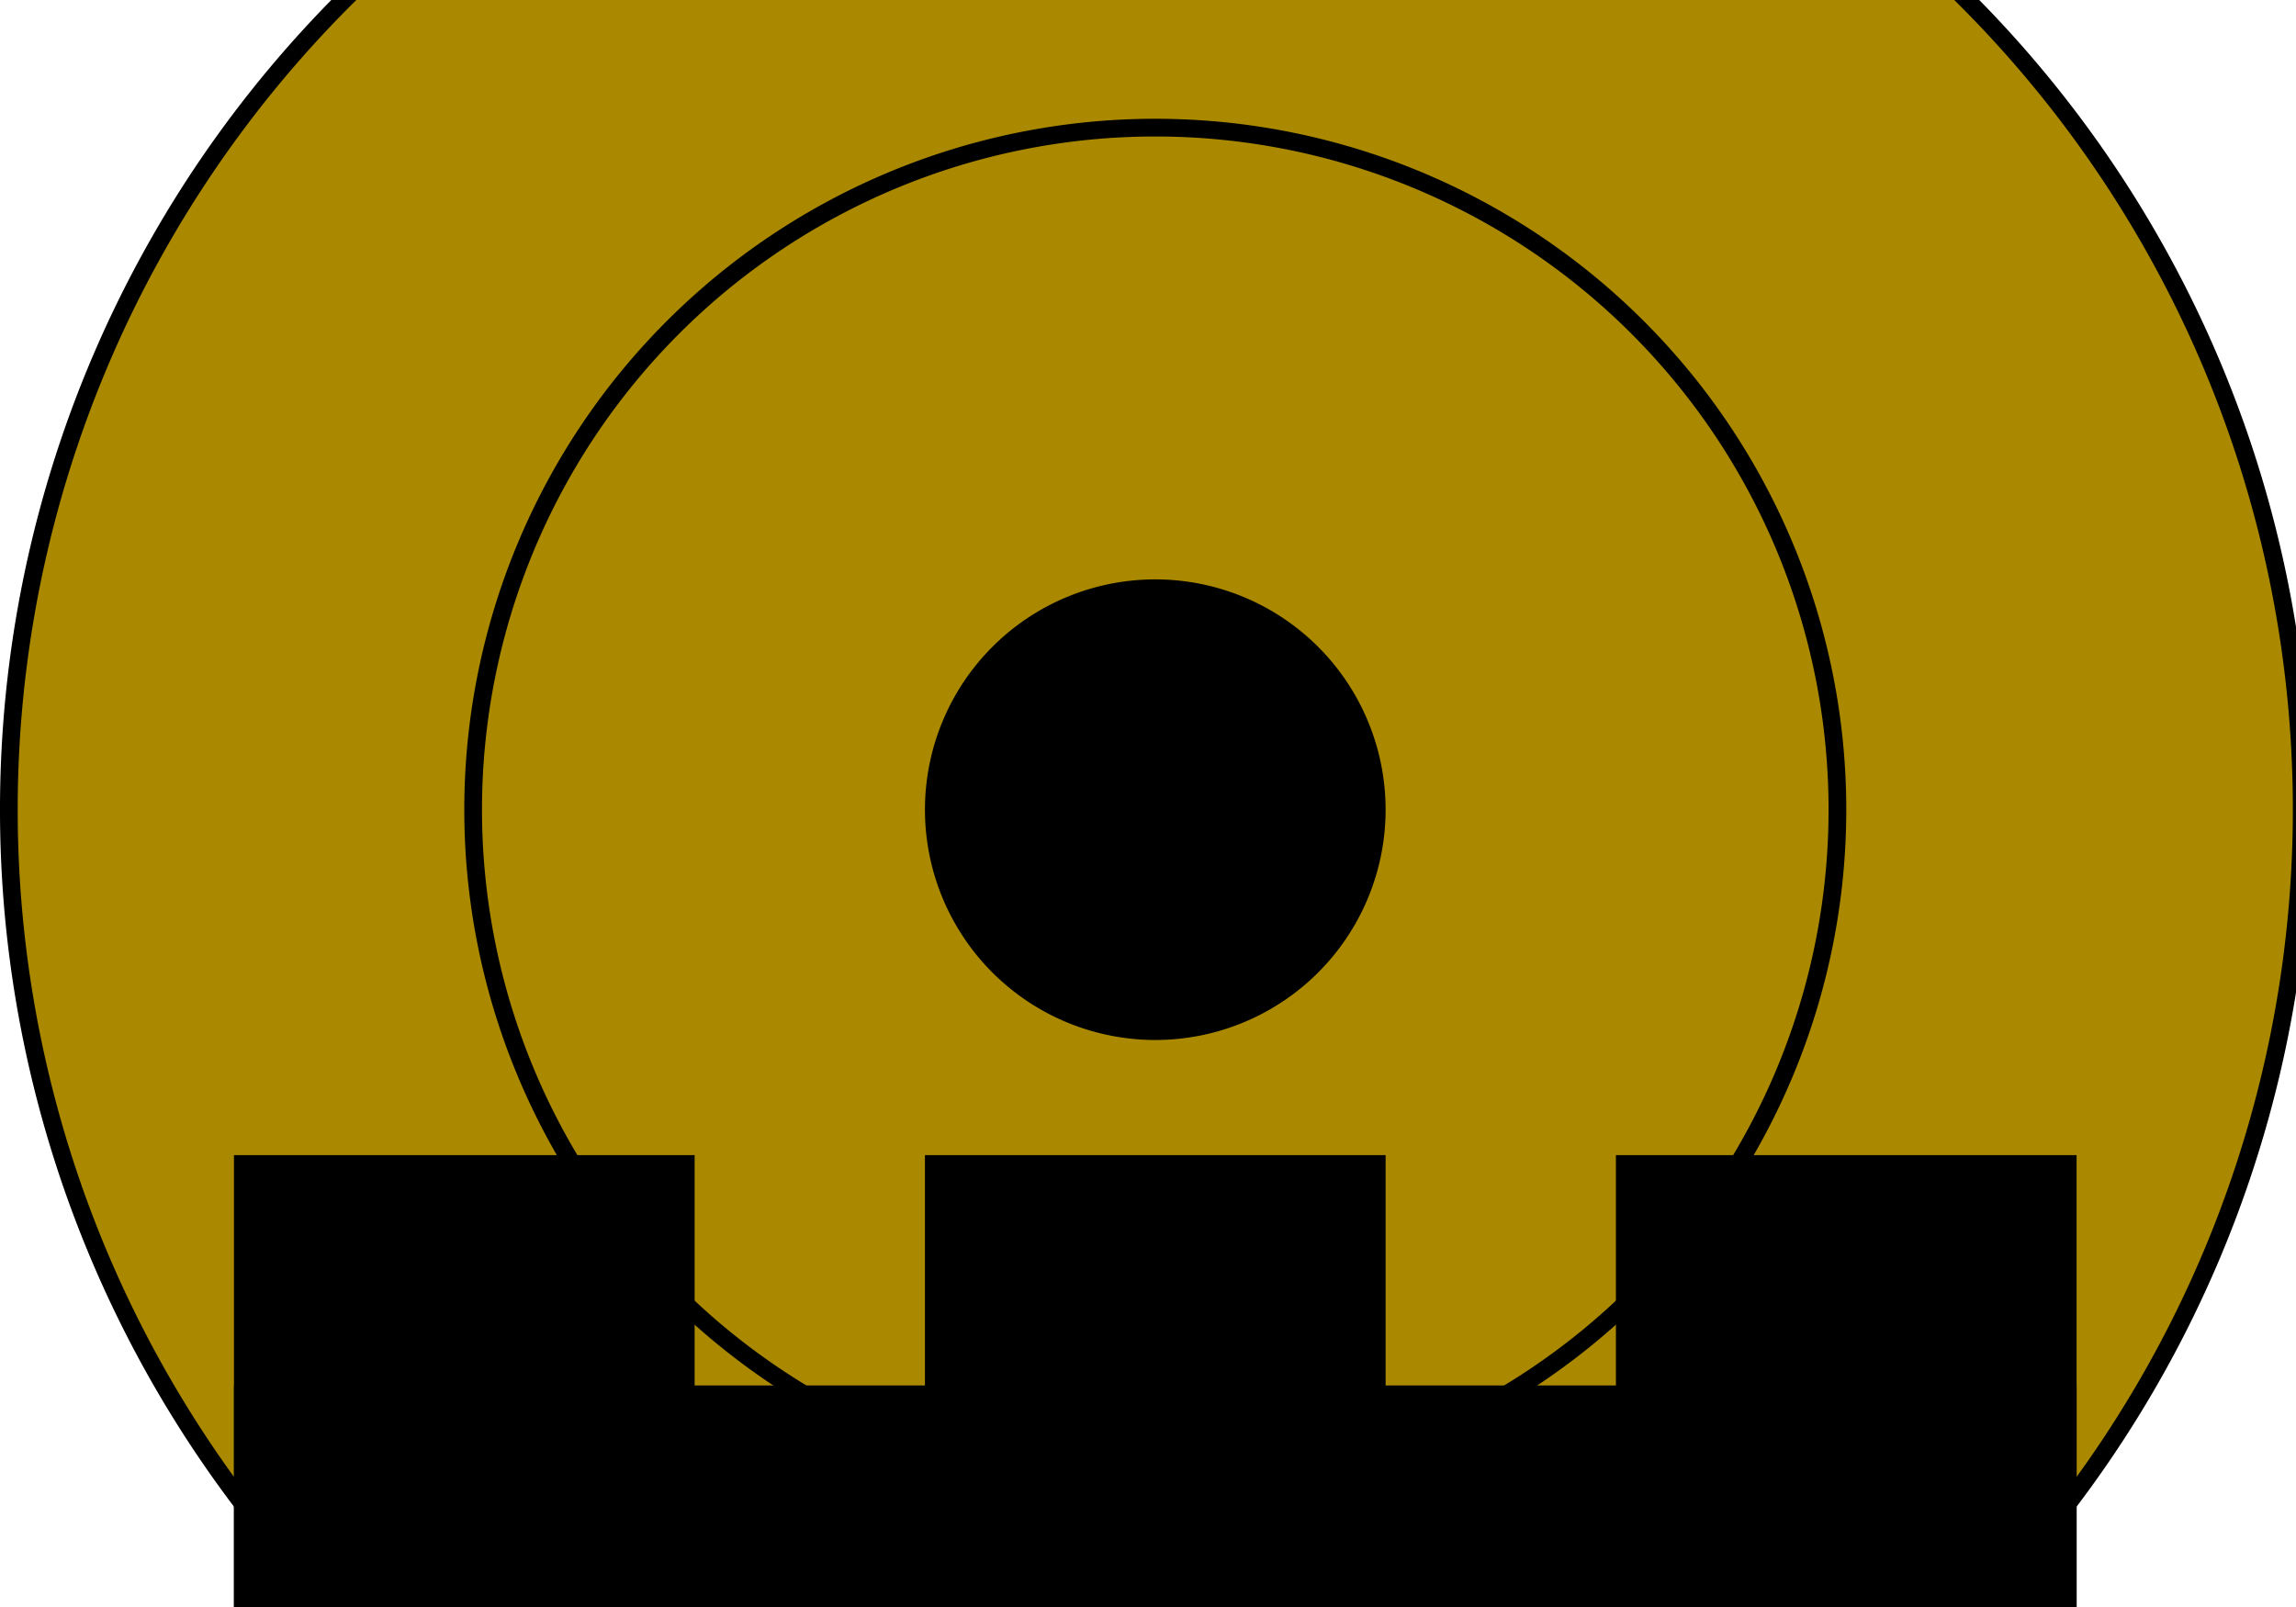 <?xml version="1.0" encoding="UTF-8" standalone="no"?>
<!-- Created with Inkscape (http://www.inkscape.org/) -->

<svg
   width="100mm"
   height="70mm"
   viewBox="0 15 99.684 69.779"
   version="1.1"
   id="svg1"
   inkscape:version="1.3.2 (091e20e, 2023-11-25, custom)"
   sodipodi:docname="Logo_hell.svg"
   xmlns:inkscape="http://www.inkscape.org/namespaces/inkscape"
   xmlns:sodipodi="http://sodipodi.sourceforge.net/DTD/sodipodi-0.dtd"
   xmlns="http://www.w3.org/2000/svg"
   xmlns:svg="http://www.w3.org/2000/svg">
  <sodipodi:namedview
     id="namedview1"
     pagecolor="#505050"
     bordercolor="#eeeeee"
     borderopacity="1"
     inkscape:showpageshadow="0"
     inkscape:pageopacity="0"
     inkscape:pagecheckerboard="0"
     inkscape:deskcolor="#505050"
     inkscape:document-units="mm"
     inkscape:zoom="1.0520974"
     inkscape:cx="398.25212"
     inkscape:cy="182.01737"
     inkscape:window-width="2560"
     inkscape:window-height="1377"
     inkscape:window-x="-8"
     inkscape:window-y="-8"
     inkscape:window-maximized="1"
     inkscape:current-layer="layer1" />
  <defs
     id="defs1" />
  <g
     inkscape:label="Ebene 1"
     inkscape:groupmode="layer"
     id="layer1"
     transform="translate(0.158,0.158)">
    <g
       id="g8">
      <path
         id="path1"
         style="fill:#aa8800;stroke:#000000;stroke-width:0.769"
         d="M 99.774,50 A 49.774,49.774 0 0 1 50,99.774 49.774,49.774 0 0 1 0.226,50 49.774,49.774 0 0 1 50,0.226 49.774,49.774 0 0 1 99.774,50 Z" />
      <path
         id="path2"
         style="stroke:#000000;stroke-width:0.454"
         d="M 59.773,50 A 9.773,9.773 0 0 1 50,59.773 9.773,9.773 0 0 1 40.227,50 9.773,9.773 0 0 1 50,40.227 9.773,9.773 0 0 1 59.773,50 Z" />
      <path
         id="path3"
         style="fill:none;stroke:#000000;stroke-width:0.769"
         d="M 79.616,50 A 29.616,29.616 0 0 1 50,79.616 29.616,29.616 0 0 1 20.384,50 29.616,29.616 0 0 1 50,20.384 29.616,29.616 0 0 1 79.616,50 Z" />
      <path
         id="rect4"
         style="stroke:#000000;stroke-width:0.769"
         d="M 40.384,65.384 H 59.616 V 84.616 H 40.384 Z" />
      <path
         id="rect4-3"
         style="stroke:#000000;stroke-width:0.769"
         d="M 10.384,65.384 H 29.616 V 84.616 H 10.384 Z" />
      <path
         id="rect4-32"
         style="stroke:#000000;stroke-width:0.769"
         d="M 70.384,65.384 H 89.616 V 84.616 H 70.384 Z" />
      <path
         id="rect5"
         style="stroke:#000000;stroke-width:0.887"
         d="m 10.444,75.444 h 79.113 v 9.113 H 10.444 Z" />
    </g>
  </g>
</svg>
